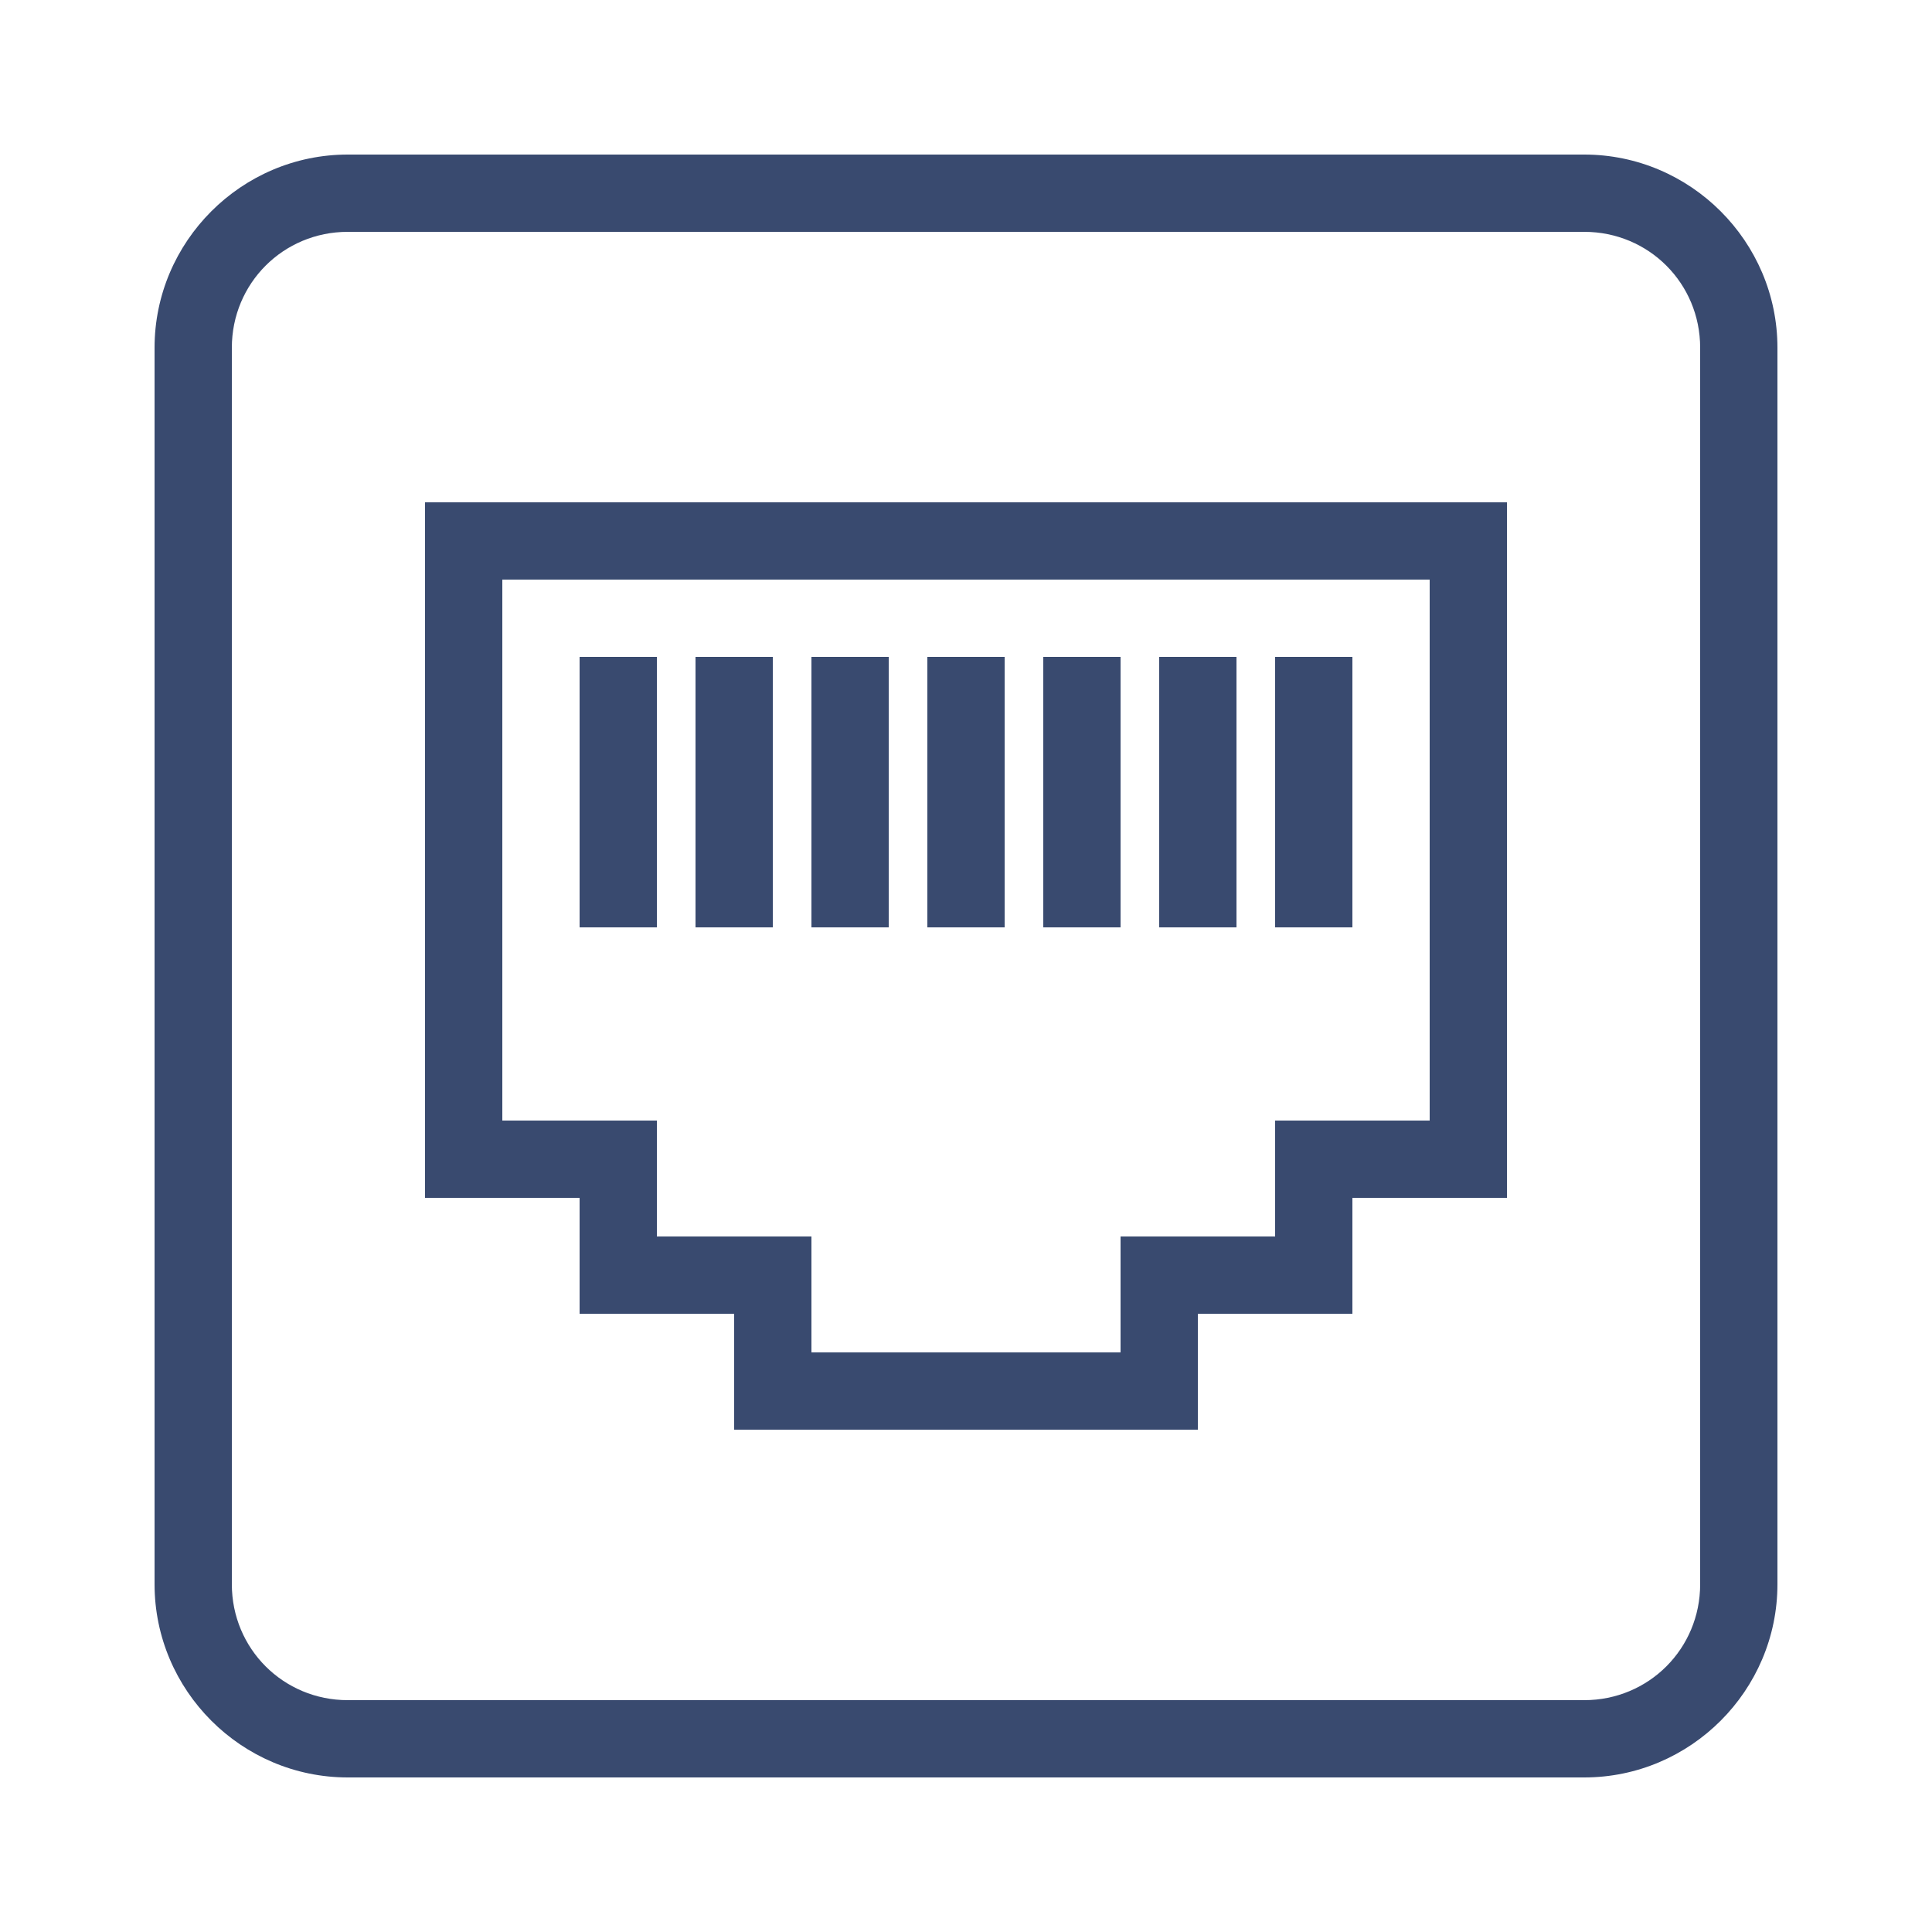 <?xml version="1.0" encoding="UTF-8"?>
<svg xmlns="http://www.w3.org/2000/svg" viewBox="0 0 50 50" width="100" height="100">
  <path d="M9 4C6.25 4 4 6.25 4 9L4 41C4 43.75 6.25 46 9 46L41 46C43.75 46 46 43.75 46 41L46 9C46 6.25 43.75 4 41 4L9 4 z M 9 6L41 6C42.668 6 44 7.332 44 9L44 41C44 42.668 42.668 44 41 44L9 44C7.332 44 6 42.668 6 41L6 9C6 7.332 7.332 6 9 6 z M 11 13L11 31L15 31L15 34L19 34L19 37L31 37L31 34L35 34L35 31L39 31L39 13L38 13L11 13 z M 13 15L37 15L37 29L33 29L33 32L29 32L29 35L21 35L21 32L17 32L17 29L13 29L13 15 z M 15 17L15 24L17 24L17 17L15 17 z M 18 17L18 24L20 24L20 17L18 17 z M 21 17L21 24L23 24L23 17L21 17 z M 24 17L24 24L26 24L26 17L24 17 z M 27 17L27 24L29 24L29 17L27 17 z M 30 17L30 24L32 24L32 17L30 17 z M 33 17L33 24L35 24L35 17L33 17 z" fill="#394A6F"></path>
</svg>
